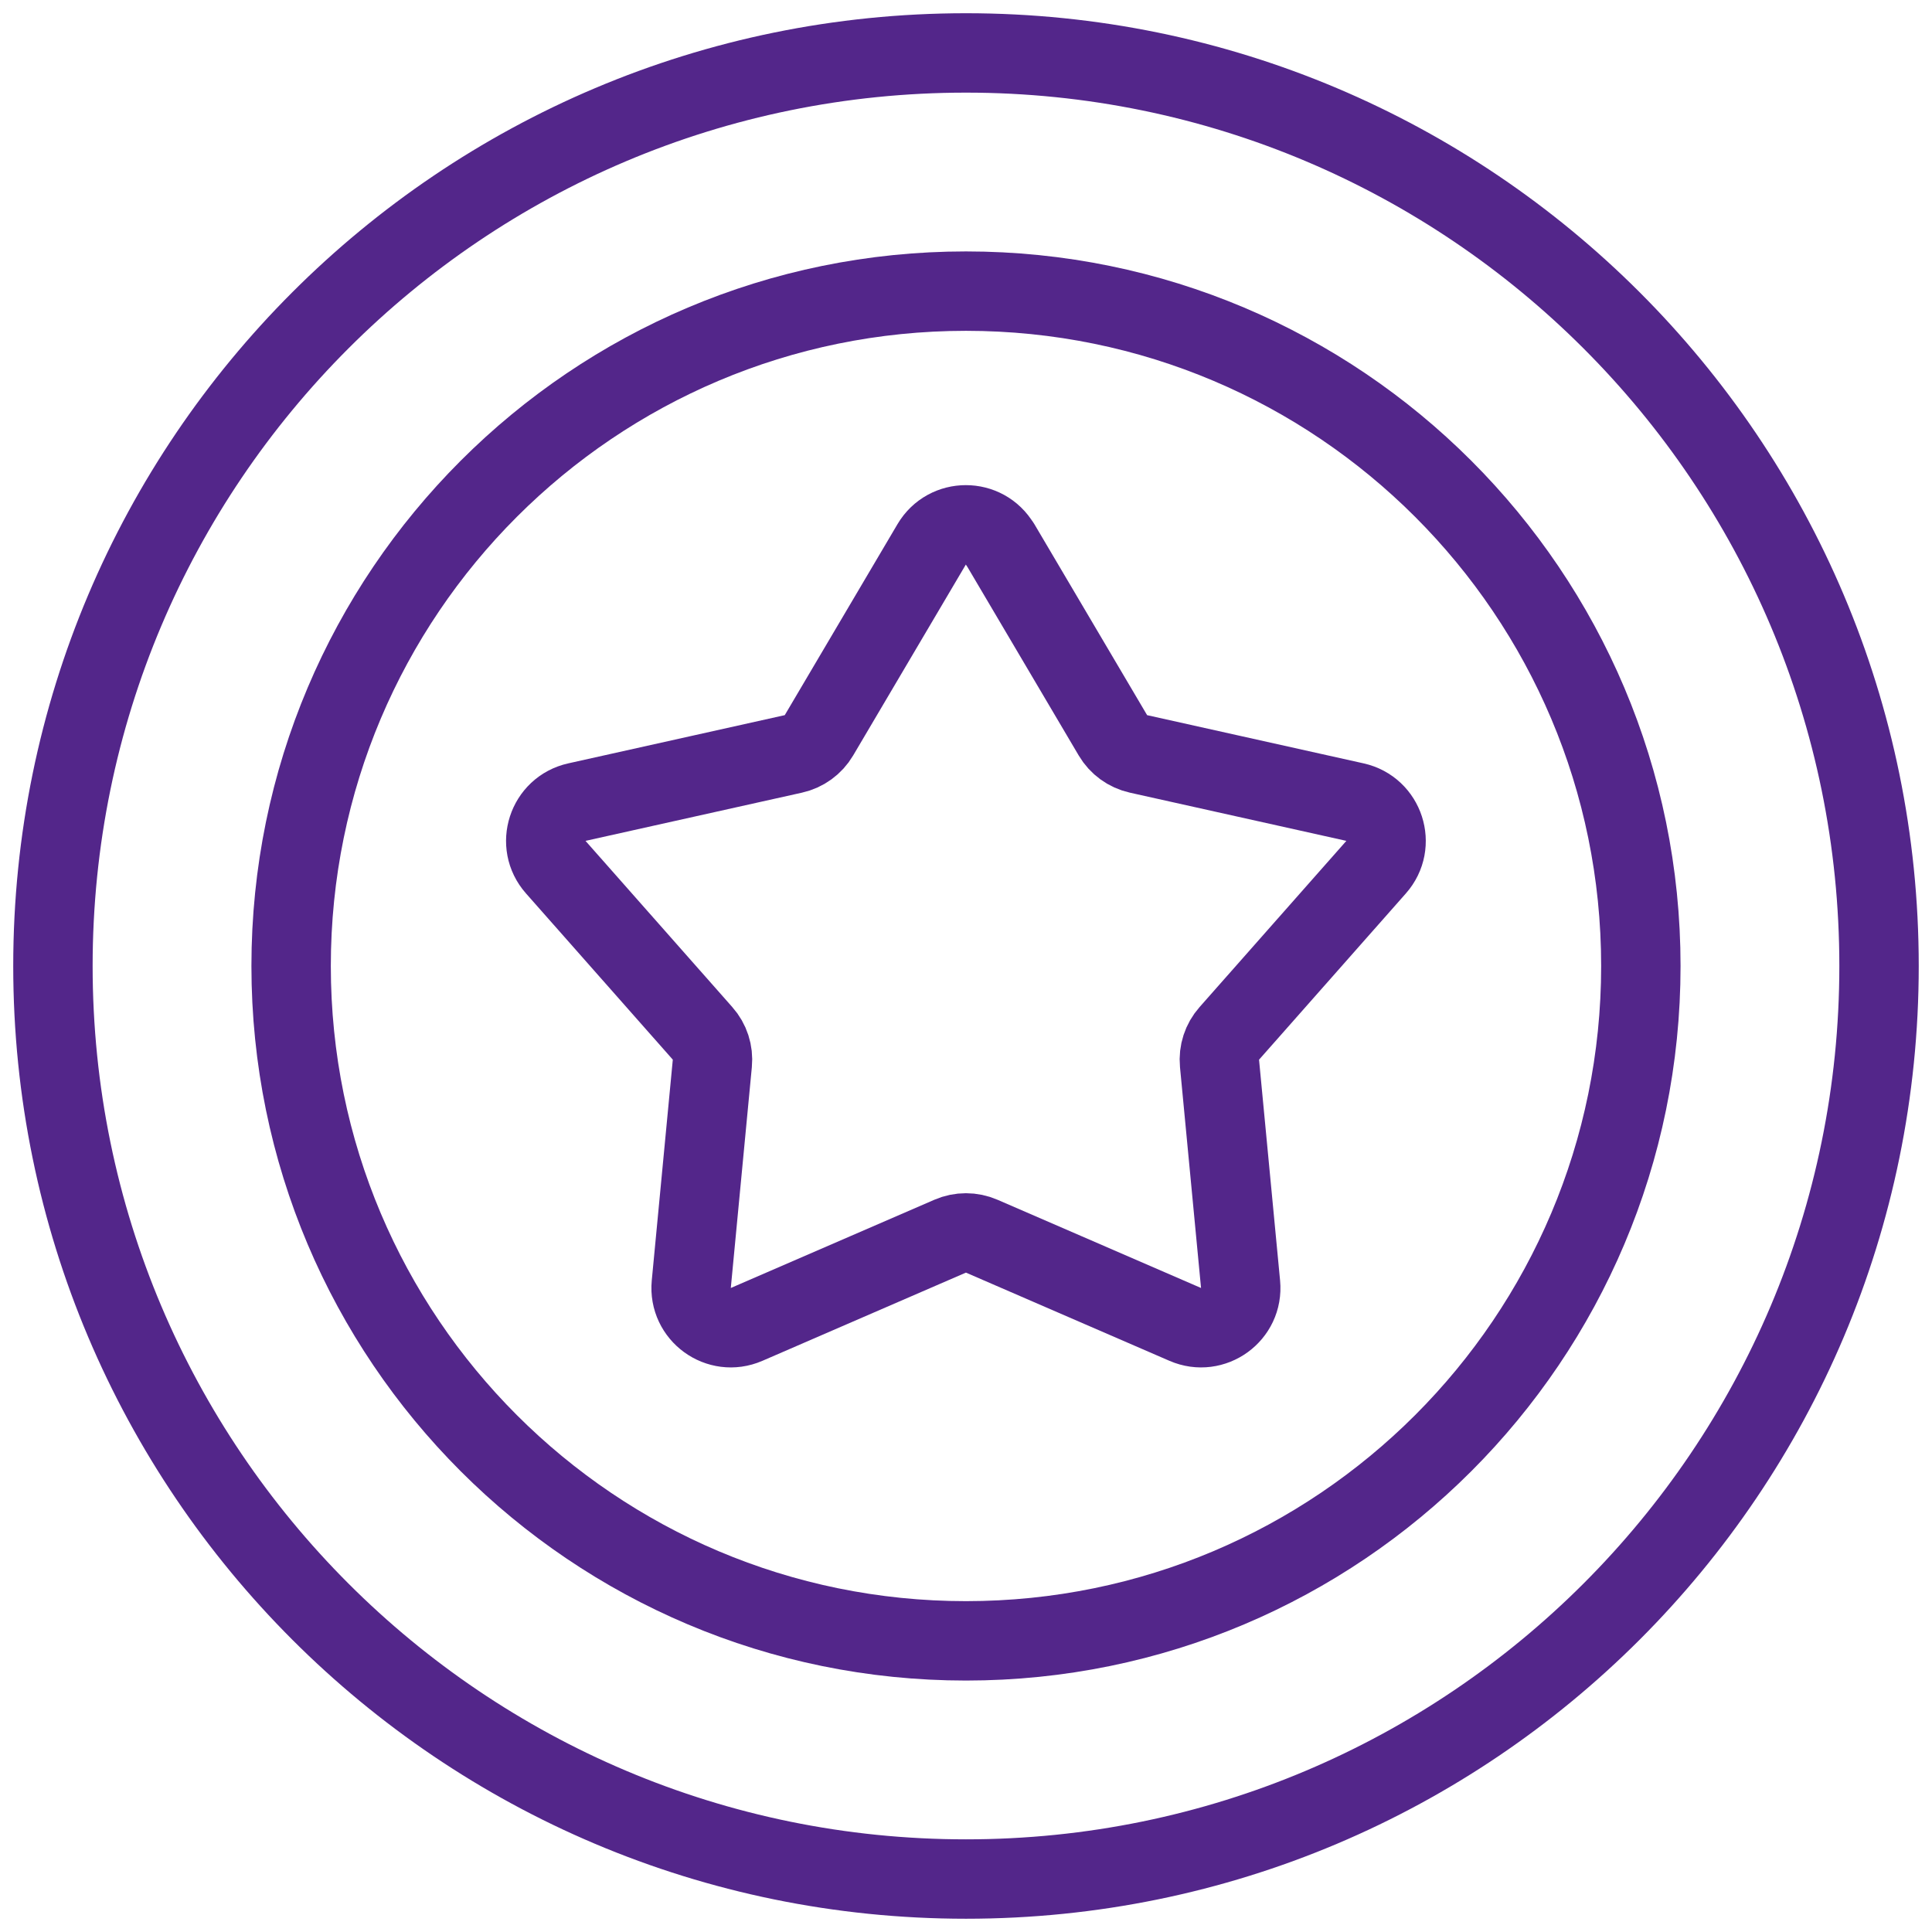 <svg width="73" height="73" viewBox="0 0 73 73" fill="none" xmlns="http://www.w3.org/2000/svg">
<path d="M37.792 20.568L42.052 27.785C42.264 28.143 42.613 28.396 43.017 28.486L51.198 30.308C52.312 30.556 52.752 31.91 51.997 32.764L46.449 39.046C46.173 39.357 46.04 39.767 46.079 40.18L46.874 48.523C46.983 49.66 45.832 50.496 44.784 50.042L37.094 46.709C36.714 46.544 36.281 46.544 35.9 46.709L28.211 50.042C27.163 50.496 26.014 49.66 26.12 48.523L26.915 40.18C26.955 39.767 26.822 39.355 26.546 39.046L20.998 32.764C20.242 31.91 20.681 30.556 21.797 30.308L29.977 28.486C30.382 28.396 30.733 28.141 30.943 27.785L35.203 20.568C35.784 19.585 37.205 19.585 37.786 20.568H37.792Z" stroke="#53268A" stroke-width="3" stroke-linecap="round" stroke-linejoin="round"/>
<path d="M36.499 70.999C55.553 70.999 70.999 55.553 70.999 36.499C70.999 17.446 55.553 2 36.499 2C17.446 2 2 17.446 2 36.499C2 55.553 17.446 70.999 36.499 70.999Z" stroke="#53268A" stroke-width="3" stroke-linecap="round" stroke-linejoin="round"/>
<path d="M36.499 61.999C50.583 61.999 61.999 50.582 61.999 36.499C61.999 22.416 50.583 11 36.499 11C22.416 11 11 22.416 11 36.499C11 50.582 22.416 61.999 36.499 61.999Z" stroke="#53268A" stroke-width="3" stroke-linecap="round" stroke-linejoin="round"/>
</svg>
